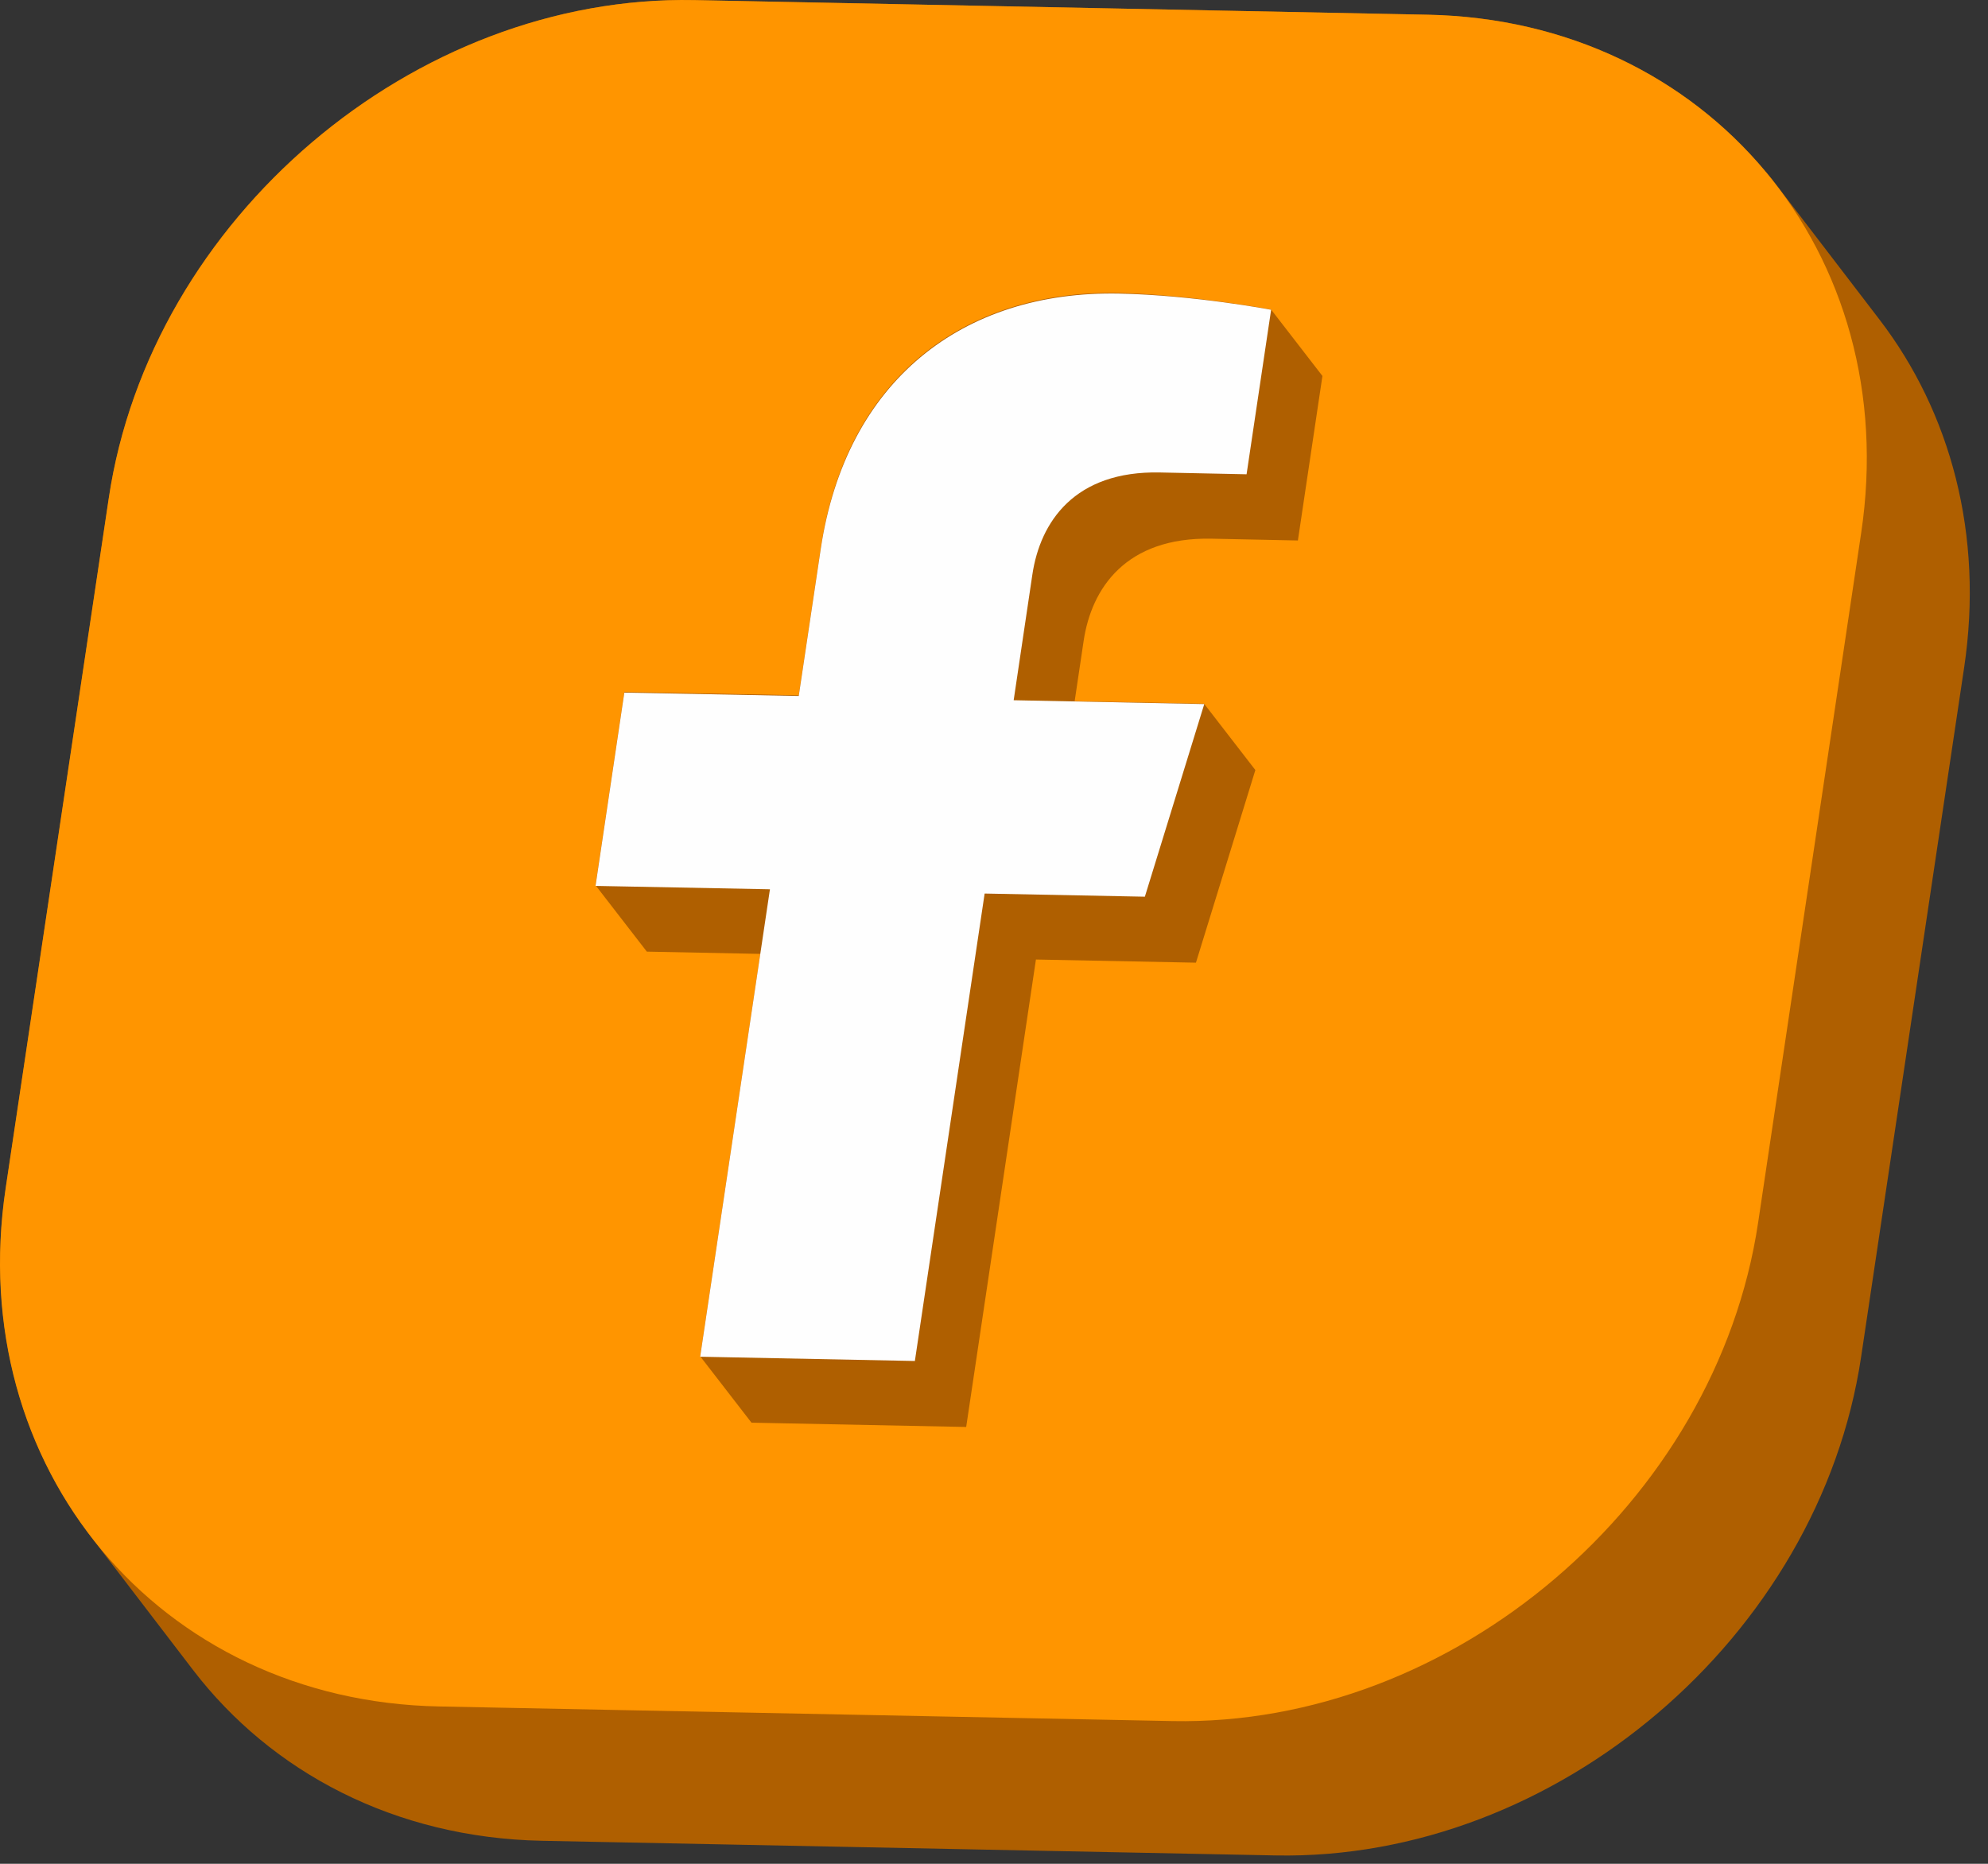 <svg width="96" height="90" viewBox="0 0 96 90" fill="none" xmlns="http://www.w3.org/2000/svg">
<rect x="0" y="0" width="96" height="90" fill="#333333" stroke="none"/>
<path fill-rule="evenodd" clip-rule="evenodd" d="M33.524 0.005L68.941 0.711C75.711 0.841 81.449 3.732 85.242 8.264C85.253 8.286 85.264 8.296 85.285 8.307C85.459 8.514 85.633 8.731 85.796 8.949L90.763 15.436C94.186 19.903 95.805 25.815 94.849 32.227L89.871 65.535C87.85 79.033 75.135 89.857 61.594 89.596L26.177 88.889C19.07 88.748 13.104 85.575 9.322 80.641L4.355 74.153C4.323 74.11 4.301 74.077 4.269 74.034C4.247 74.012 4.225 73.979 4.214 73.958C0.9 69.513 -0.665 63.688 0.28 57.363L5.257 24.054C7.257 10.568 19.983 -0.256 33.524 0.005Z" fill="#AF5F00"/>
<path fill-rule="evenodd" clip-rule="evenodd" d="M33.527 0.005L68.944 0.711C82.474 0.983 91.896 12.241 89.875 25.739L84.898 59.047C82.876 72.545 70.161 83.369 56.621 83.108L21.203 82.402C7.684 82.141 -1.749 70.871 0.273 57.374L5.25 24.065C7.261 10.568 19.986 -0.256 33.527 0.005Z" fill="#FF9500"/>
<path fill-rule="evenodd" clip-rule="evenodd" d="M61.382 14.949L63.86 18.155L62.675 26.099L58.491 26.012C54.372 25.936 52.71 28.392 52.329 30.946L51.895 33.858L58.143 33.978L60.621 37.184L57.752 46.486L50.025 46.334L46.657 68.906L36.289 68.699L33.811 65.493L36.713 46.062L31.236 45.953L28.758 42.748L30.149 33.413L38.571 33.575L39.636 26.457C40.842 18.361 46.472 13.992 54.046 14.145C57.676 14.242 61.382 14.949 61.382 14.949Z" fill="#AF5F00"/>
<path fill-rule="evenodd" clip-rule="evenodd" d="M55.285 43.3L58.154 33.998L48.95 33.813L49.852 27.749C50.232 25.195 51.895 22.728 56.013 22.815L60.197 22.902L61.382 14.958C61.382 14.958 57.676 14.252 54.046 14.176C46.472 14.024 40.853 18.403 39.636 26.488L38.571 33.607L30.149 33.444L28.758 42.779L37.18 42.942L33.811 65.514L44.179 65.72L47.548 43.148L55.285 43.3Z" fill="#FEFEFE"/>
</svg>
